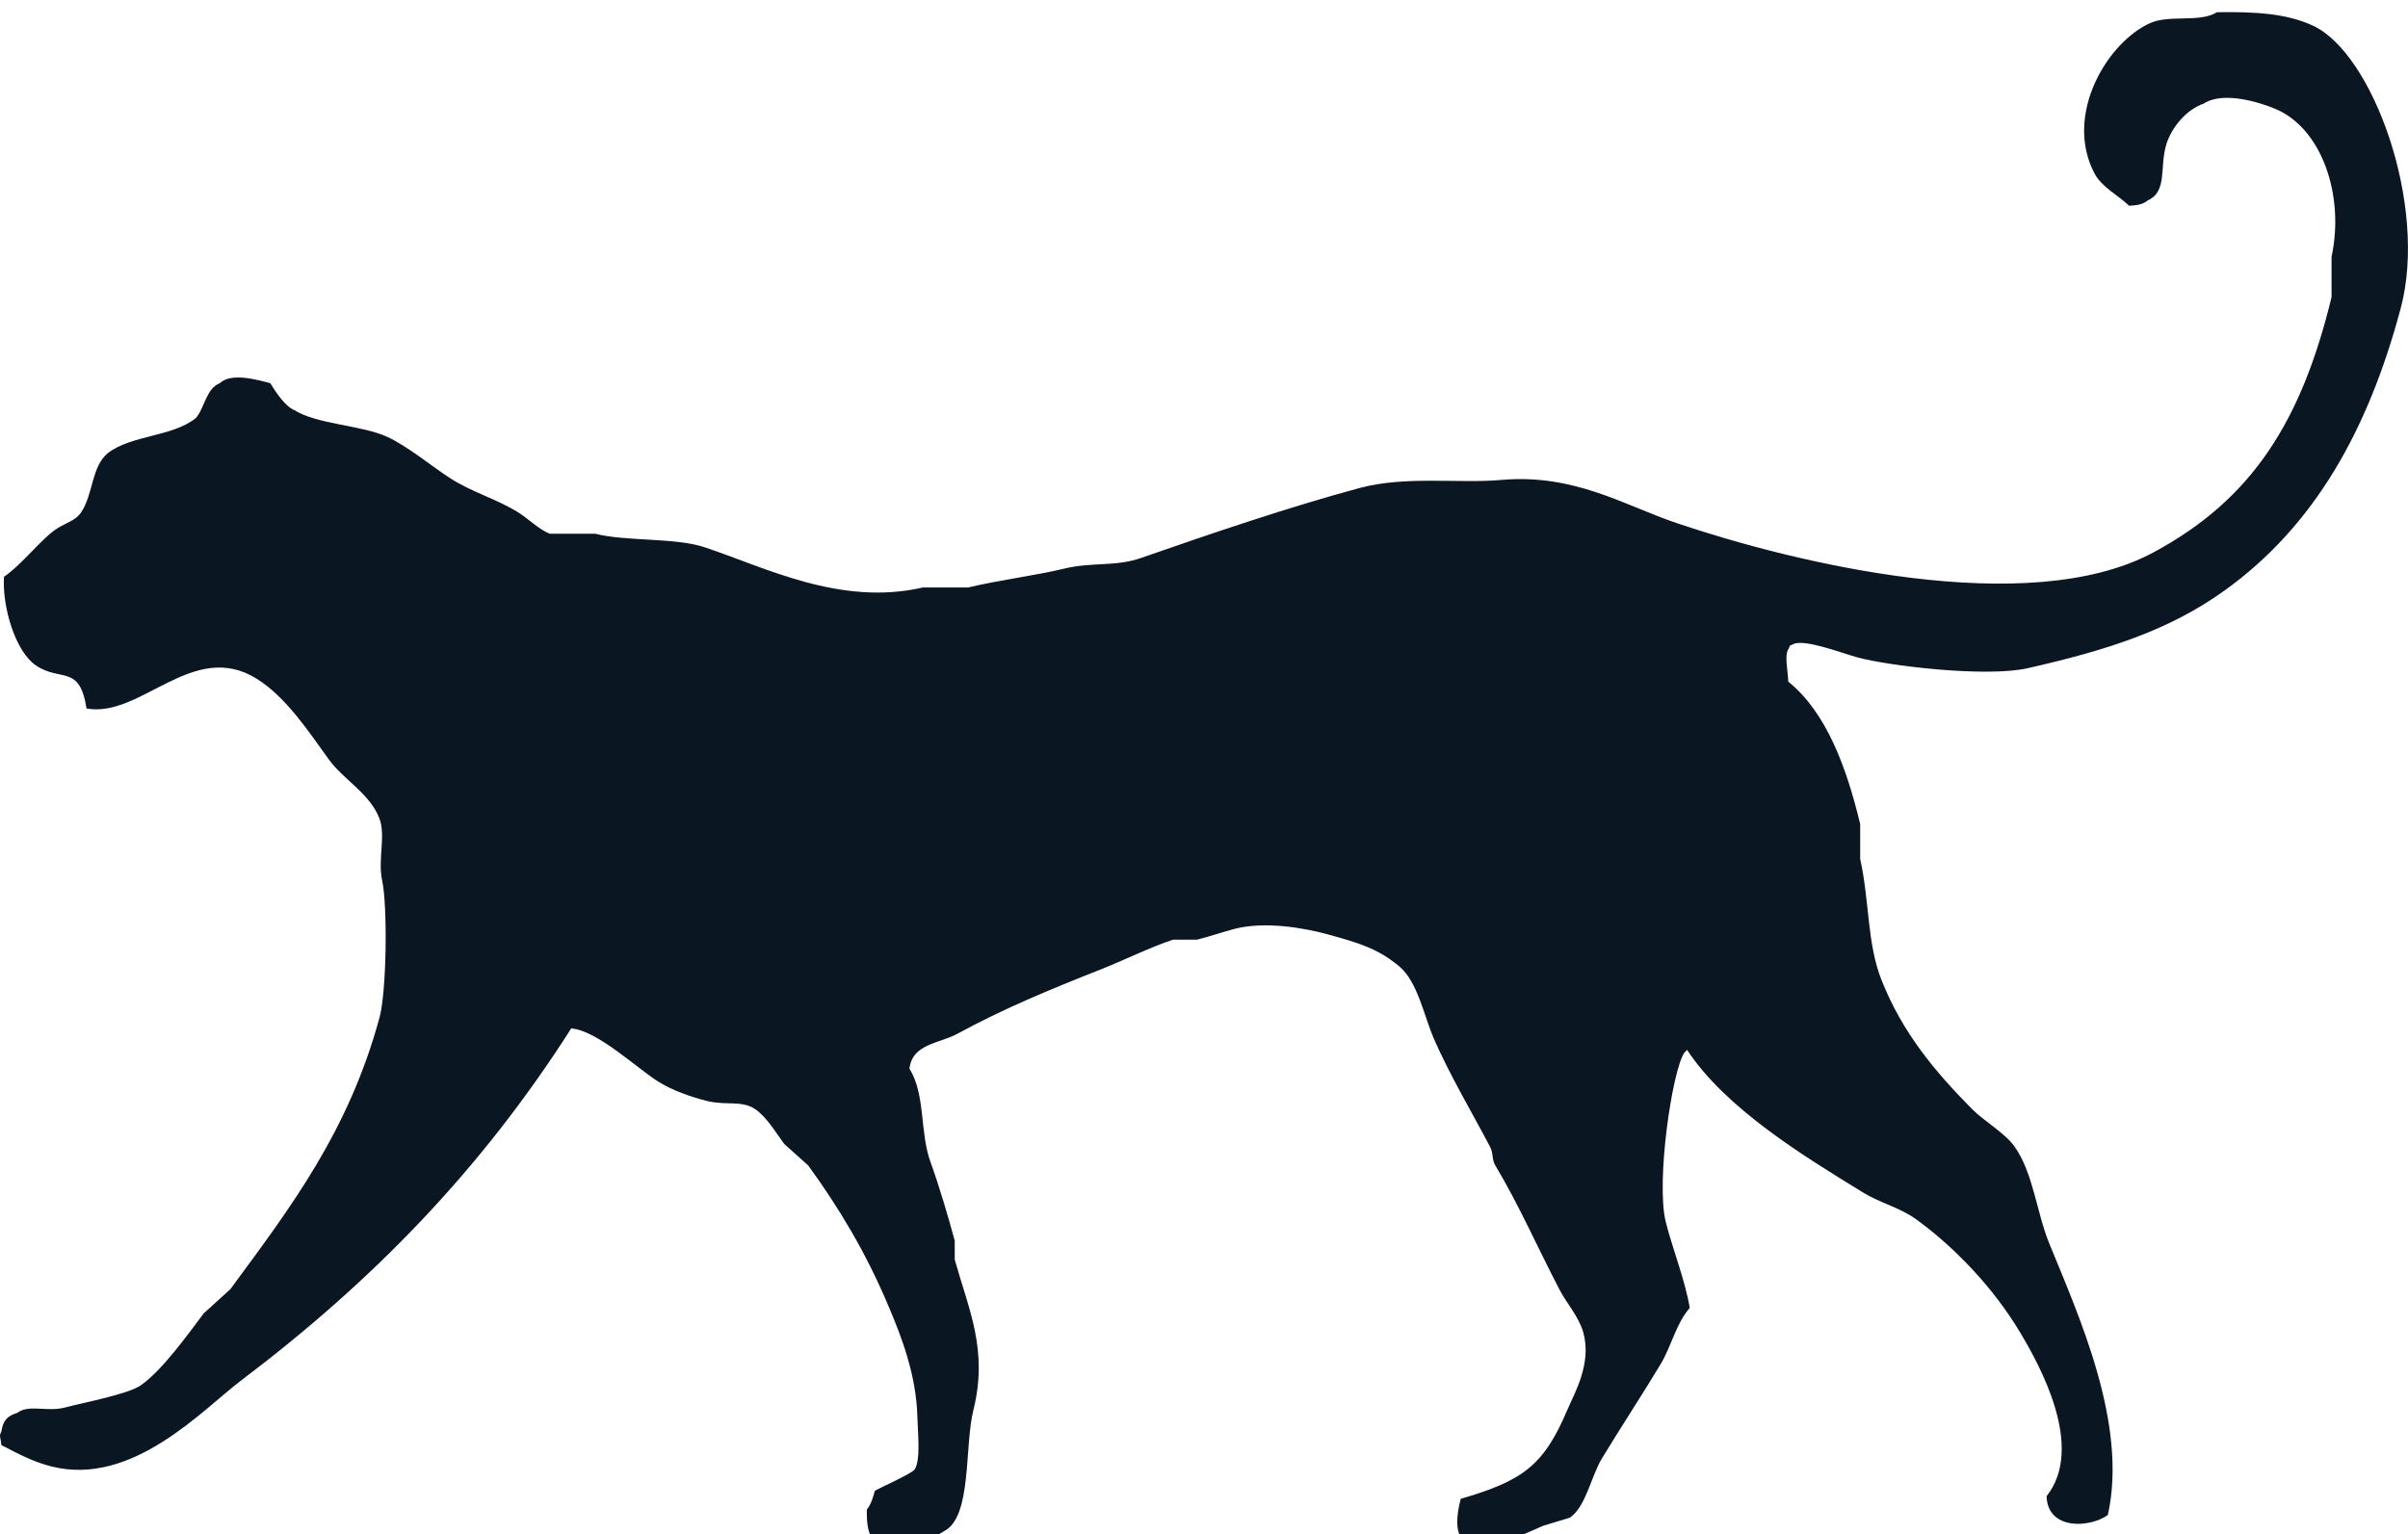 <svg width="102" height="65" viewBox="0 0 102 65" fill="none" xmlns="http://www.w3.org/2000/svg">
<g clip-path="url(#clip0_33_144)">
<path fill-rule="evenodd" clip-rule="evenodd" d="M93.911 0.517C95.556 0.494 96.853 0.57 97.972 1.087C100.51 2.254 102.851 8.699 101.695 13.046C100.313 18.239 98.028 22.282 94.249 25.006C91.885 26.71 89.263 27.545 85.902 28.309C84.12 28.713 79.994 28.21 78.682 27.854C78.034 27.678 76.473 27.071 75.975 27.284C75.698 27.431 75.9 27.237 75.749 27.512C75.585 27.787 75.726 28.352 75.749 28.879C77.376 30.194 78.226 32.547 78.795 34.916V36.396C79.19 38.152 79.082 39.97 79.698 41.522C80.591 43.776 81.977 45.414 83.533 46.989C84.04 47.502 84.929 48.005 85.338 48.584C86.132 49.718 86.259 51.341 86.804 52.684C88.04 55.722 90.146 60.316 89.286 64.189C88.51 64.744 86.729 64.834 86.691 63.391C88.332 61.322 86.405 57.848 85.563 56.443C84.468 54.611 82.851 52.884 81.164 51.659C80.468 51.156 79.66 50.981 78.908 50.52C76.337 48.945 73.089 46.951 71.463 44.483L71.35 44.597C70.833 45.333 70.137 50.074 70.56 51.773C70.847 52.912 71.392 54.279 71.575 55.418C70.993 56.073 70.805 57.036 70.335 57.81C69.55 59.115 68.642 60.496 67.853 61.797C67.406 62.527 67.181 63.833 66.499 64.302C66.123 64.416 65.747 64.53 65.371 64.644C64.036 65.218 61.033 66.761 61.874 63.505C64.459 62.746 65.376 62.133 66.386 59.746C66.692 59.025 67.439 57.772 67.063 56.443C66.875 55.783 66.344 55.195 66.048 54.621C65.131 52.855 64.332 51.038 63.341 49.381C63.181 49.115 63.27 48.878 63.115 48.584C62.363 47.155 61.409 45.547 60.746 44.028C60.309 43.022 60.055 41.612 59.28 40.953C58.396 40.203 57.555 39.946 56.234 39.586C55.242 39.315 53.578 39.021 52.286 39.358C51.858 39.467 51.153 39.704 50.706 39.813H49.691C48.779 40.108 47.515 40.725 46.645 41.066C44.422 41.944 42.49 42.746 40.554 43.8C39.788 44.218 38.645 44.218 38.523 45.281C39.214 46.382 38.946 47.962 39.426 49.267C39.769 50.207 40.173 51.569 40.441 52.571V53.368C41.038 55.499 41.865 57.203 41.231 59.746C40.845 61.284 41.179 64.279 39.99 64.872C39.346 65.347 37.856 65.403 36.944 65.214C36.765 64.877 36.709 64.563 36.718 63.961C36.883 63.757 36.982 63.458 37.057 63.163C37.301 63.021 38.645 62.428 38.749 62.252C39.003 61.844 38.876 60.705 38.862 60.088C38.819 58.247 38.18 56.619 37.621 55.304C36.667 53.055 35.572 51.223 34.237 49.381C33.898 49.078 33.56 48.774 33.221 48.47C32.859 47.986 32.474 47.317 31.981 46.989C31.412 46.61 30.759 46.847 29.95 46.648C29.283 46.481 28.479 46.197 27.92 45.85C26.98 45.271 25.33 43.672 24.197 43.572C20.371 49.571 15.784 54.279 10.209 58.493C8.578 59.727 5.622 62.983 2.2 62.138C1.377 61.934 0.705 61.559 0.057 61.227C0.028 60.862 -0.056 60.862 0.057 60.657C0.132 60.164 0.315 59.998 0.733 59.86C1.236 59.485 2.007 59.841 2.764 59.632C3.408 59.457 5.372 59.082 5.922 58.721C6.811 58.142 7.967 56.529 8.63 55.646C9.006 55.304 9.382 54.962 9.758 54.621C12.329 51.133 14.764 47.934 16.075 43.117C16.381 41.997 16.418 38.356 16.188 37.308C15.995 36.434 16.348 35.423 16.075 34.688C15.68 33.63 14.547 33.032 13.932 32.182C13.072 30.991 12.122 29.543 10.886 28.765C8.179 27.066 5.979 30.436 3.666 30.018C3.37 28.129 2.581 28.907 1.523 28.195C0.658 27.612 0.089 25.732 0.169 24.437C0.935 23.919 1.758 22.814 2.425 22.387C2.801 22.149 3.206 22.054 3.441 21.703C3.953 20.934 3.873 19.767 4.569 19.197C5.579 18.424 7.295 18.514 8.291 17.716C8.677 17.28 8.719 16.478 9.307 16.236C9.805 15.771 10.9 16.093 11.45 16.236C11.657 16.578 12.075 17.218 12.465 17.375C13.419 17.982 15.346 18.015 16.413 18.514C17.269 18.913 18.223 19.705 19.008 20.222C19.957 20.849 20.977 21.11 21.941 21.703C22.322 21.936 22.872 22.467 23.294 22.614H25.212C26.524 22.947 28.592 22.771 29.837 23.184C32.389 24.029 35.59 25.699 39.087 24.892H41.005C42.227 24.593 43.877 24.384 45.066 24.095C46.279 23.801 47.238 24.024 48.337 23.639C51.28 22.614 54.589 21.485 57.587 20.678C59.543 20.151 61.794 20.493 63.566 20.336C66.683 20.056 68.807 21.414 71.011 22.159C75.998 23.848 85.892 26.259 91.204 23.412C95.401 21.162 97.483 17.854 98.762 12.591V10.882C99.321 8.282 98.353 5.448 96.393 4.618C95.721 4.333 94.169 3.849 93.347 4.39C92.623 4.637 91.998 5.377 91.768 6.099C91.462 7.071 91.829 8.106 90.978 8.49C90.766 8.661 90.574 8.695 90.188 8.718C89.728 8.277 89.028 7.93 88.722 7.351C87.406 4.855 89.281 1.766 91.091 0.973C91.909 0.612 93.178 0.973 93.911 0.517Z" fill="#0B1623"/>
</g>
<defs>
<clipPath id="clip0_33_144">
<rect width="102" height="65" fill="white"/>
</clipPath>
</defs>
</svg>
